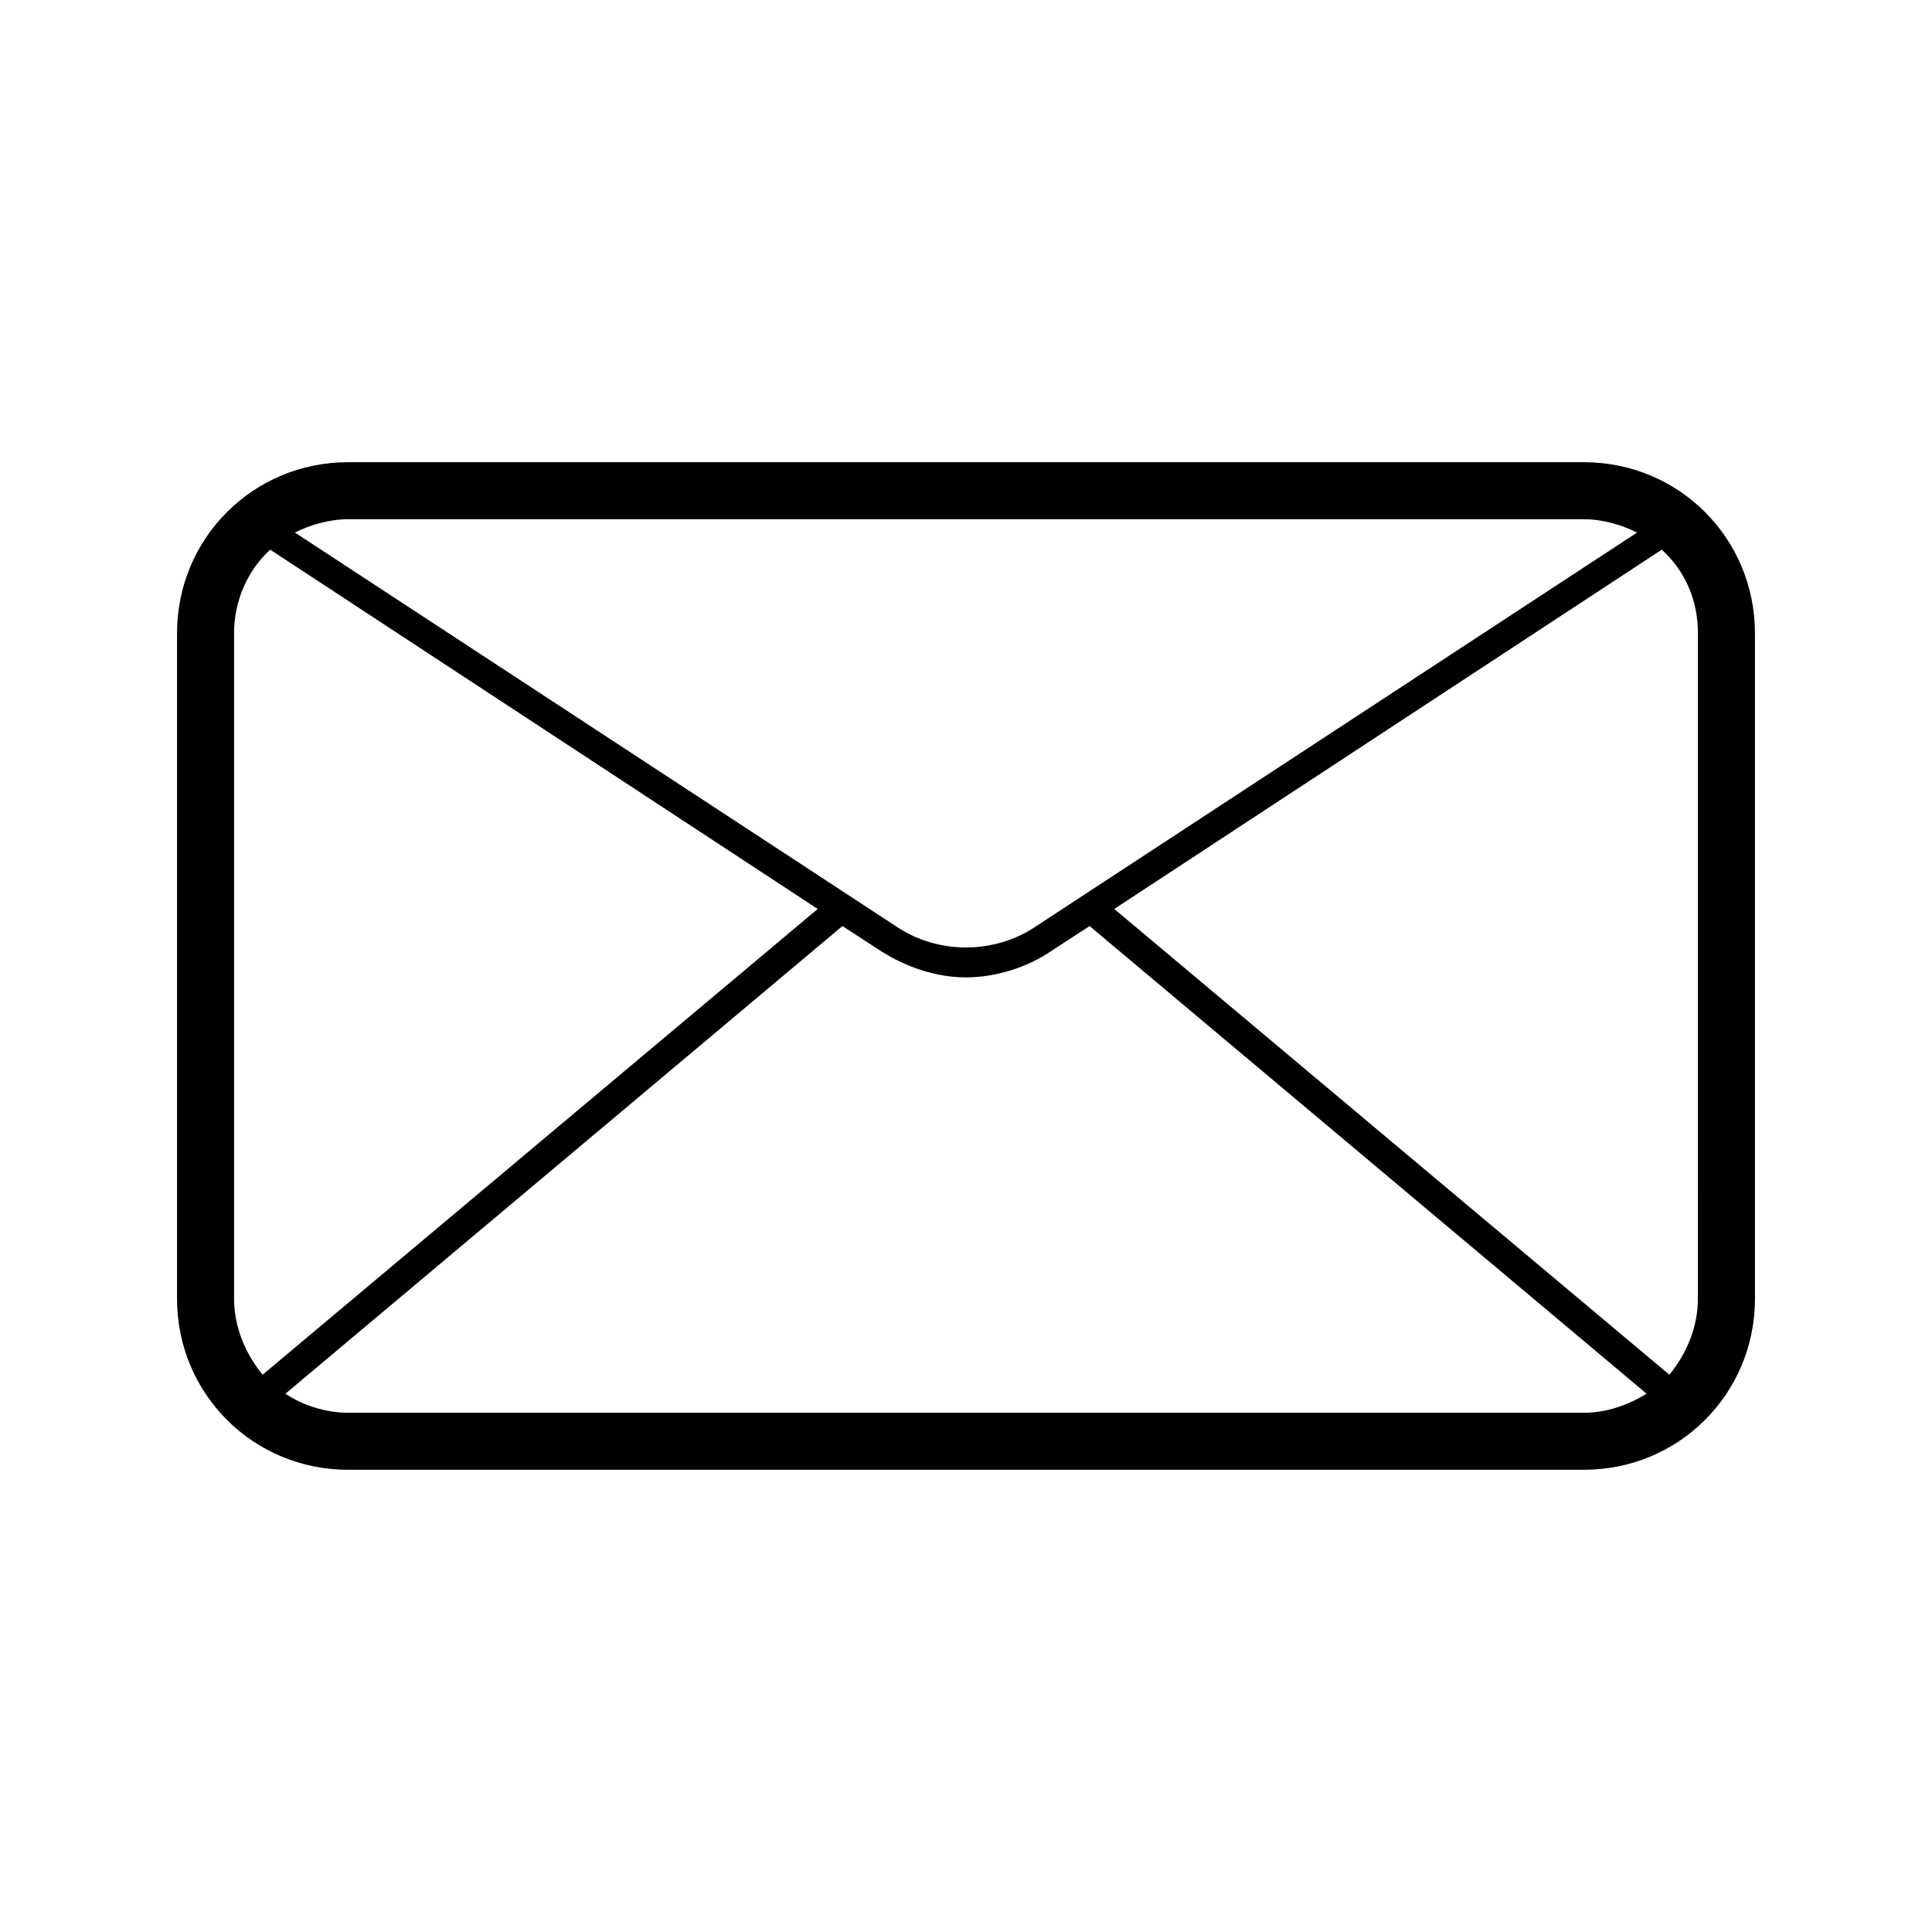 <?xml version="1.0" encoding="UTF-8"?>
<!-- Uploaded to: SVG Repo, www.svgrepo.com, Generator: SVG Repo Mixer Tools -->
<svg fill="#000000" width="800px" height="800px" version="1.1" viewBox="144 144 512 512" xmlns="http://www.w3.org/2000/svg">
 <path d="m563.74 266.49h-327.48c-25.191 0-45.344 20.152-45.344 45.344v176.33c0 25.191 20.152 45.344 45.344 45.344h327.48c25.191 0 45.344-20.152 45.344-45.344v-176.33c-0.004-25.191-20.156-45.344-45.344-45.344zm0 15.113c5.039 0 10.078 1.512 14.105 3.527l-159.2 104.29c-11.082 7.559-26.199 7.559-37.281 0l-159.21-104.29c4.031-2.016 9.07-3.527 14.105-3.527zm-357.71 30.23c0-8.566 3.527-16.625 9.574-22.168l145.1 95.219-147.11 123.43c-4.535-5.543-7.559-12.594-7.559-20.152zm30.23 206.56c-6.047 0-12.09-2.016-16.625-5.039l147.62-123.94 10.078 6.551c7.055 4.535 15.113 7.055 22.672 7.055s16.121-2.519 22.672-7.055l10.078-6.551 147.62 123.94c-5.039 3.023-10.578 5.039-16.625 5.039zm357.7-30.23c0 7.559-3.023 14.609-7.559 20.152l-147.11-123.43 145.1-95.219c6.047 5.543 9.574 13.098 9.574 22.168z"/>
</svg>